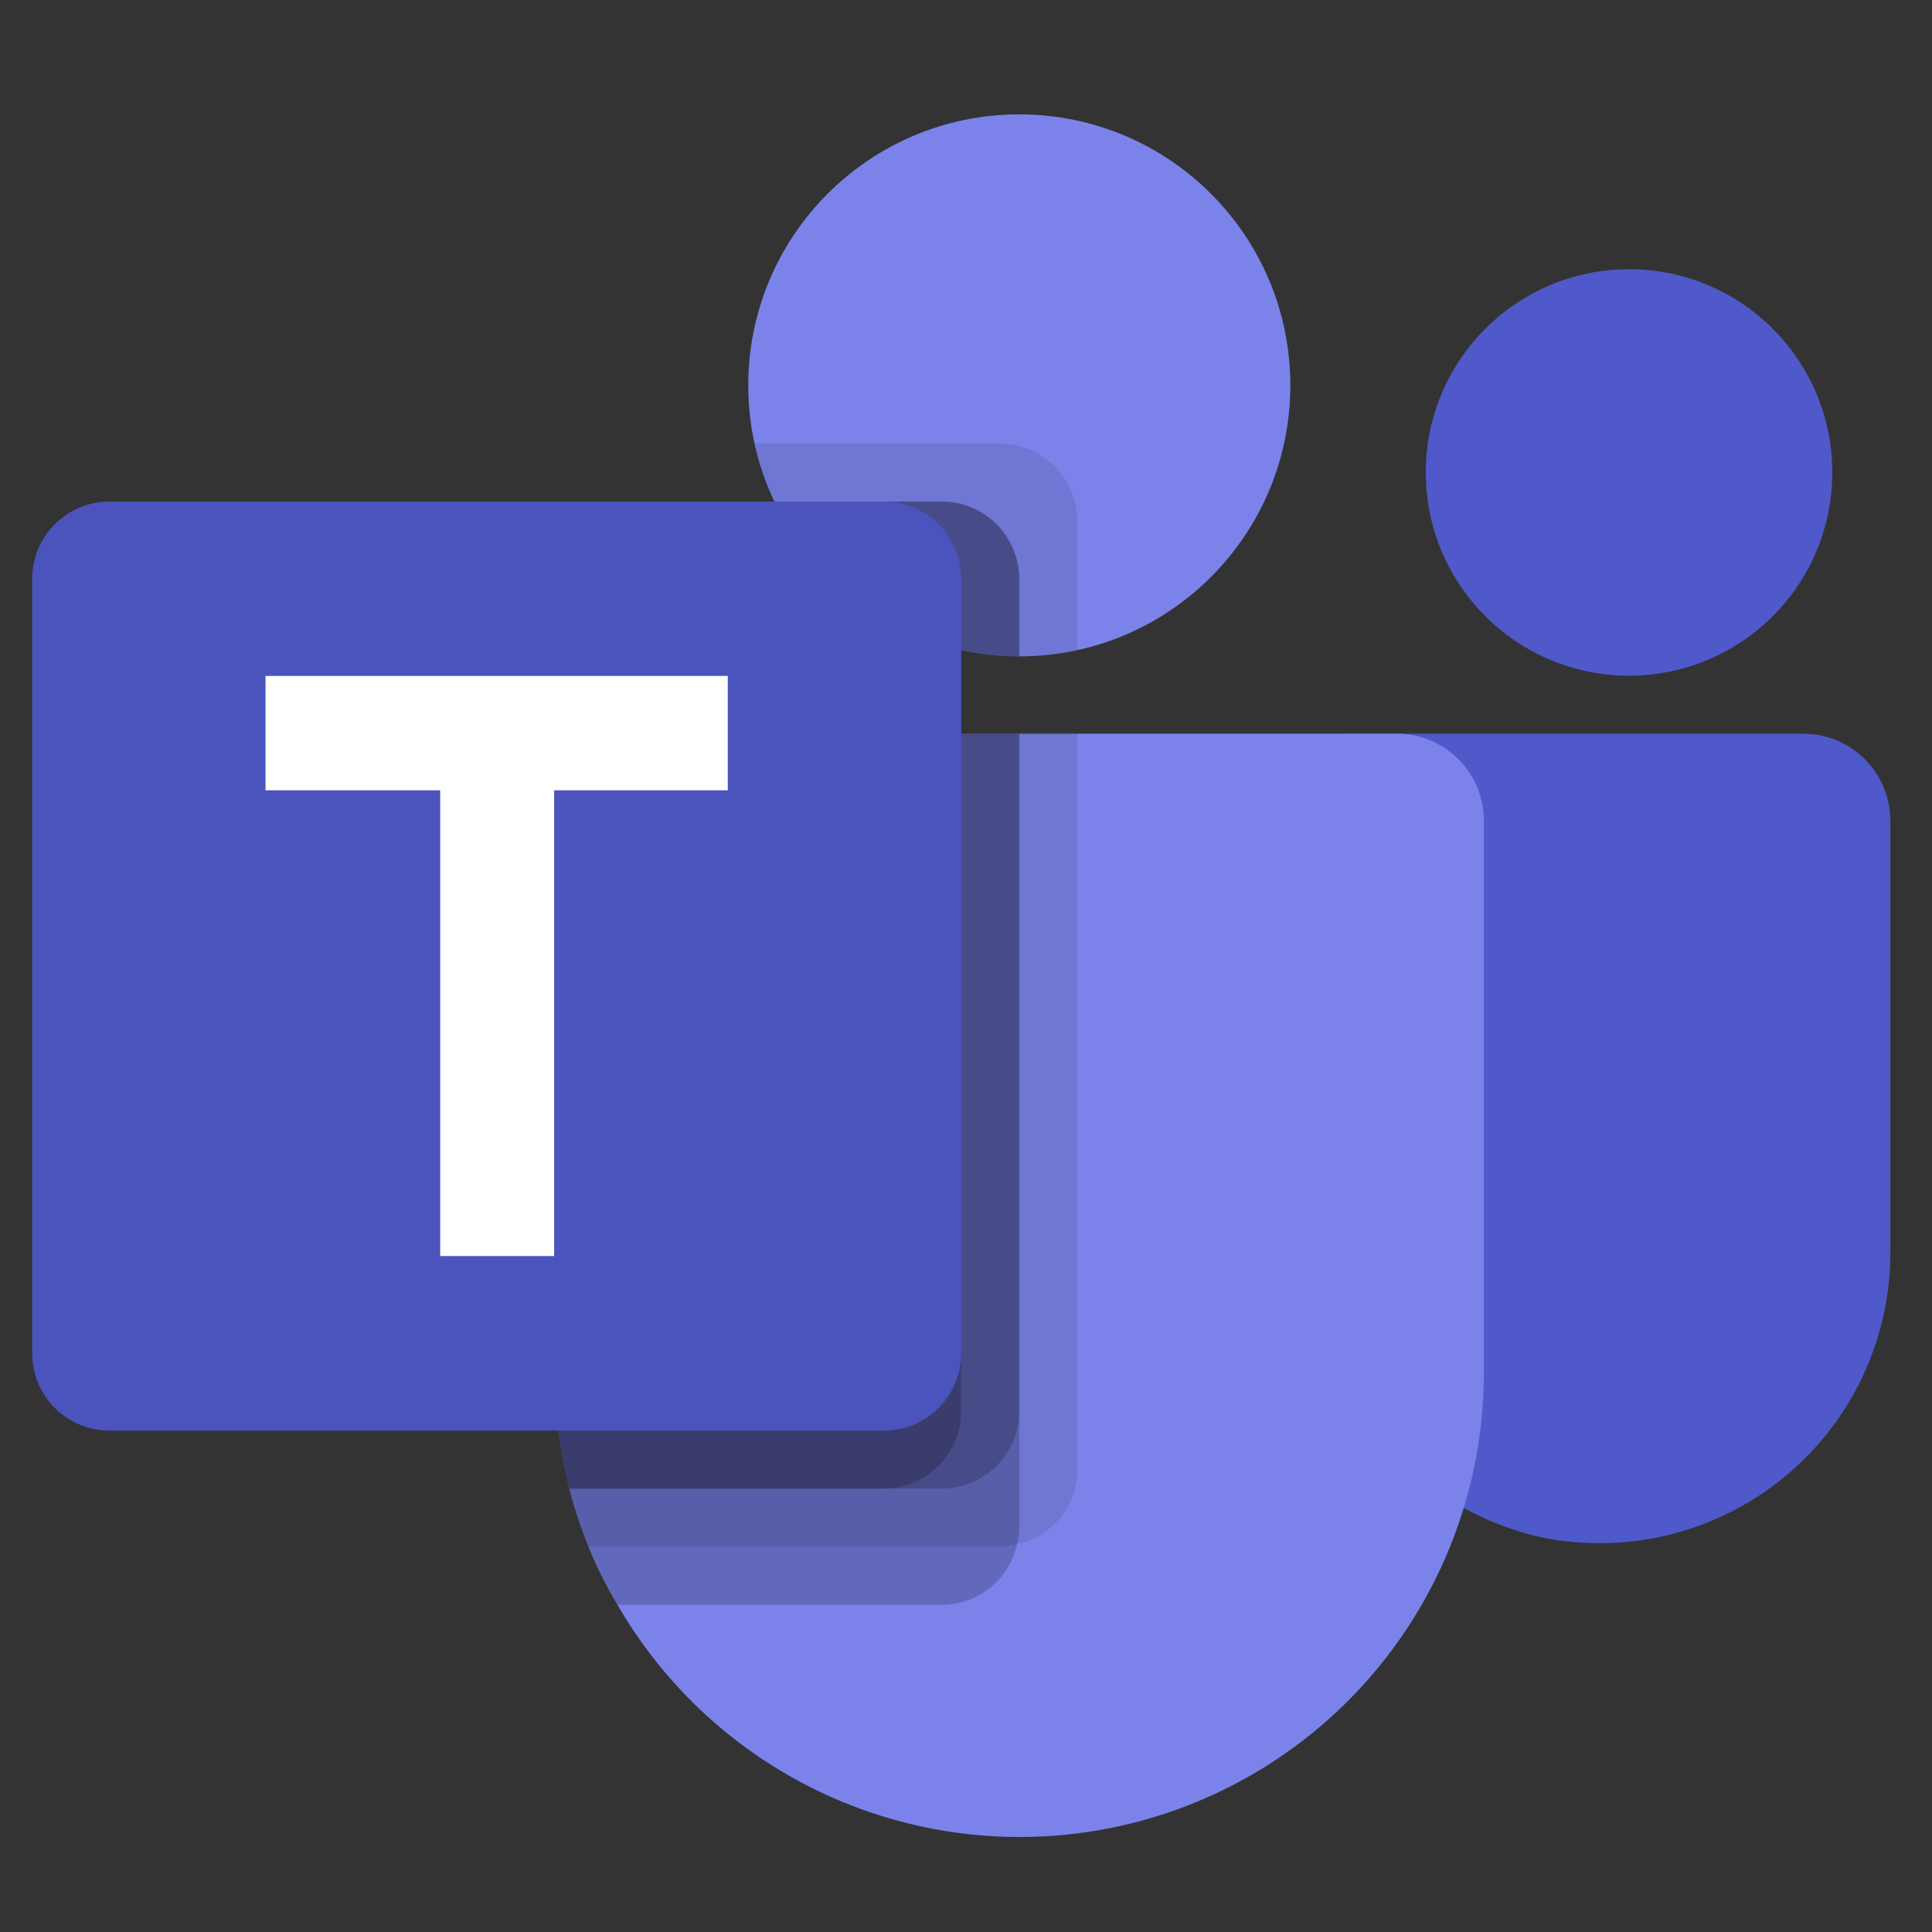 <svg width="46" height="46" viewBox="0 0 46 46" fill="none" xmlns="http://www.w3.org/2000/svg">
<rect x="0" y="0" width="46" height="46" fill="#333333" stroke="none"/>
<g clip-path="url(#clip0_3210_75814)">
<path d="M24.269 15.628C27.833 15.628 30.722 12.739 30.722 9.175C30.722 5.612 27.833 2.723 24.269 2.723C20.705 2.723 17.816 5.612 17.816 9.175C17.816 12.739 20.705 15.628 24.269 15.628Z" fill="#7B83EB"/>
<path opacity="0.1" d="M23.809 10.559H17.965L17.994 10.687L17.997 10.698L18.027 10.817C18.452 12.428 19.482 13.812 20.903 14.68C22.324 15.549 24.025 15.835 25.652 15.479V12.402C25.651 11.913 25.456 11.445 25.111 11.1C24.765 10.755 24.298 10.56 23.809 10.559Z" fill="black"/>
<path opacity="0.2" d="M22.426 11.941H18.439C18.962 13.045 19.788 13.977 20.82 14.63C21.852 15.283 23.048 15.629 24.269 15.629V13.784C24.267 13.296 24.073 12.828 23.728 12.483C23.382 12.137 22.914 11.943 22.426 11.941Z" fill="black"/>
<path d="M38.786 16.088C41.459 16.088 43.626 13.922 43.626 11.249C43.626 8.577 41.459 6.41 38.786 6.41C36.114 6.41 33.947 8.577 33.947 11.249C33.947 13.922 36.114 16.088 38.786 16.088Z" fill="#5059C9"/>
<path d="M42.935 17.469H32.066C31.831 17.469 31.606 17.562 31.44 17.728C31.274 17.894 31.181 18.119 31.181 18.354V29.567C31.151 31.19 31.68 32.773 32.678 34.053C33.676 35.333 35.084 36.23 36.666 36.596C37.673 36.807 38.715 36.791 39.715 36.549C40.715 36.307 41.649 35.845 42.448 35.197C43.247 34.548 43.892 33.73 44.335 32.801C44.778 31.872 45.008 30.856 45.008 29.827V19.543C45.008 18.993 44.79 18.465 44.401 18.076C44.012 17.687 43.485 17.469 42.935 17.469Z" fill="#5059C9"/>
<path d="M35.33 19.543V32.678C35.331 35.112 34.529 37.478 33.048 39.41C31.567 41.342 29.489 42.73 27.138 43.361C24.787 43.991 22.294 43.828 20.045 42.896C17.796 41.964 15.918 40.316 14.701 38.208C14.435 37.766 14.204 37.304 14.01 36.825C13.829 36.375 13.677 35.913 13.554 35.443C13.326 34.539 13.21 33.61 13.208 32.678V19.543C13.208 19.27 13.261 19 13.365 18.749C13.469 18.497 13.622 18.268 13.815 18.075C14.007 17.883 14.236 17.73 14.488 17.626C14.74 17.522 15.009 17.468 15.282 17.469H33.256C33.529 17.468 33.798 17.522 34.05 17.626C34.302 17.73 34.531 17.883 34.723 18.075C34.916 18.268 35.069 18.497 35.173 18.749C35.277 19 35.33 19.27 35.33 19.543Z" fill="#7B83EB"/>
<path opacity="0.2" d="M22.426 11.941H18.439C18.962 13.045 19.788 13.977 20.82 14.63C21.852 15.283 23.048 15.629 24.269 15.629V13.784C24.267 13.296 24.073 12.828 23.728 12.483C23.382 12.137 22.914 11.943 22.426 11.941Z" fill="black"/>
<path opacity="0.1" d="M25.652 17.469V34.987C25.652 35.403 25.509 35.808 25.247 36.132C24.986 36.457 24.621 36.682 24.214 36.77C24.084 36.809 23.948 36.828 23.813 36.825H14.01C13.829 36.375 13.677 35.913 13.554 35.443C13.326 34.539 13.21 33.61 13.208 32.678V19.543C13.208 19.27 13.261 19 13.365 18.749C13.469 18.497 13.622 18.268 13.815 18.075C14.007 17.883 14.236 17.73 14.488 17.626C14.74 17.522 15.009 17.468 15.282 17.469H25.652Z" fill="black"/>
<path opacity="0.2" d="M24.269 17.469V36.369C24.271 36.505 24.252 36.64 24.214 36.77C24.125 37.178 23.9 37.542 23.576 37.804C23.251 38.066 22.847 38.208 22.43 38.208H14.701C14.435 37.766 14.204 37.304 14.01 36.825C13.829 36.375 13.677 35.913 13.554 35.443C13.326 34.539 13.21 33.61 13.208 32.678V19.543C13.208 19.27 13.261 19 13.365 18.749C13.469 18.497 13.622 18.268 13.815 18.075C14.007 17.883 14.236 17.73 14.488 17.626C14.74 17.522 15.009 17.468 15.282 17.469H24.269Z" fill="black"/>
<path opacity="0.2" d="M24.269 17.469V33.604C24.267 34.091 24.072 34.557 23.728 34.902C23.384 35.246 22.917 35.441 22.43 35.443H13.554C13.326 34.539 13.21 33.61 13.208 32.678V19.543C13.208 19.27 13.261 19 13.365 18.749C13.469 18.497 13.622 18.268 13.815 18.075C14.007 17.883 14.236 17.73 14.488 17.626C14.74 17.522 15.009 17.468 15.282 17.469H24.269Z" fill="black"/>
<path opacity="0.2" d="M15.282 17.469C15.009 17.468 14.74 17.522 14.488 17.626C14.236 17.73 14.007 17.883 13.815 18.075C13.622 18.268 13.469 18.497 13.365 18.749C13.261 19 13.208 19.27 13.208 19.543V32.678C13.21 33.61 13.326 34.539 13.554 35.443H21.047C21.535 35.441 22.001 35.246 22.345 34.902C22.69 34.557 22.884 34.091 22.886 33.604V17.469H15.282Z" fill="black"/>
<path d="M2.608 11.941H21.044C21.532 11.941 22.001 12.136 22.347 12.481C22.692 12.827 22.887 13.296 22.887 13.784V32.22C22.887 32.709 22.692 33.178 22.347 33.524C22.001 33.869 21.532 34.063 21.044 34.063H2.608C2.119 34.063 1.65 33.869 1.304 33.524C0.959 33.178 0.765 32.709 0.765 32.22L0.765 13.784C0.765 13.296 0.959 12.827 1.304 12.481C1.65 12.136 2.119 11.941 2.608 11.941Z" fill="#4B53BC"/>
<path d="M17.328 18.817H13.194V29.906H10.481V18.817H6.322V16.094H17.328V18.817Z" fill="white"/>
</g>
<defs>
<clipPath id="clip0_3210_75814">
<rect width="45" height="44.244" fill="white" transform="translate(0.5 0.879)"/>
</clipPath>
</defs>
</svg>
